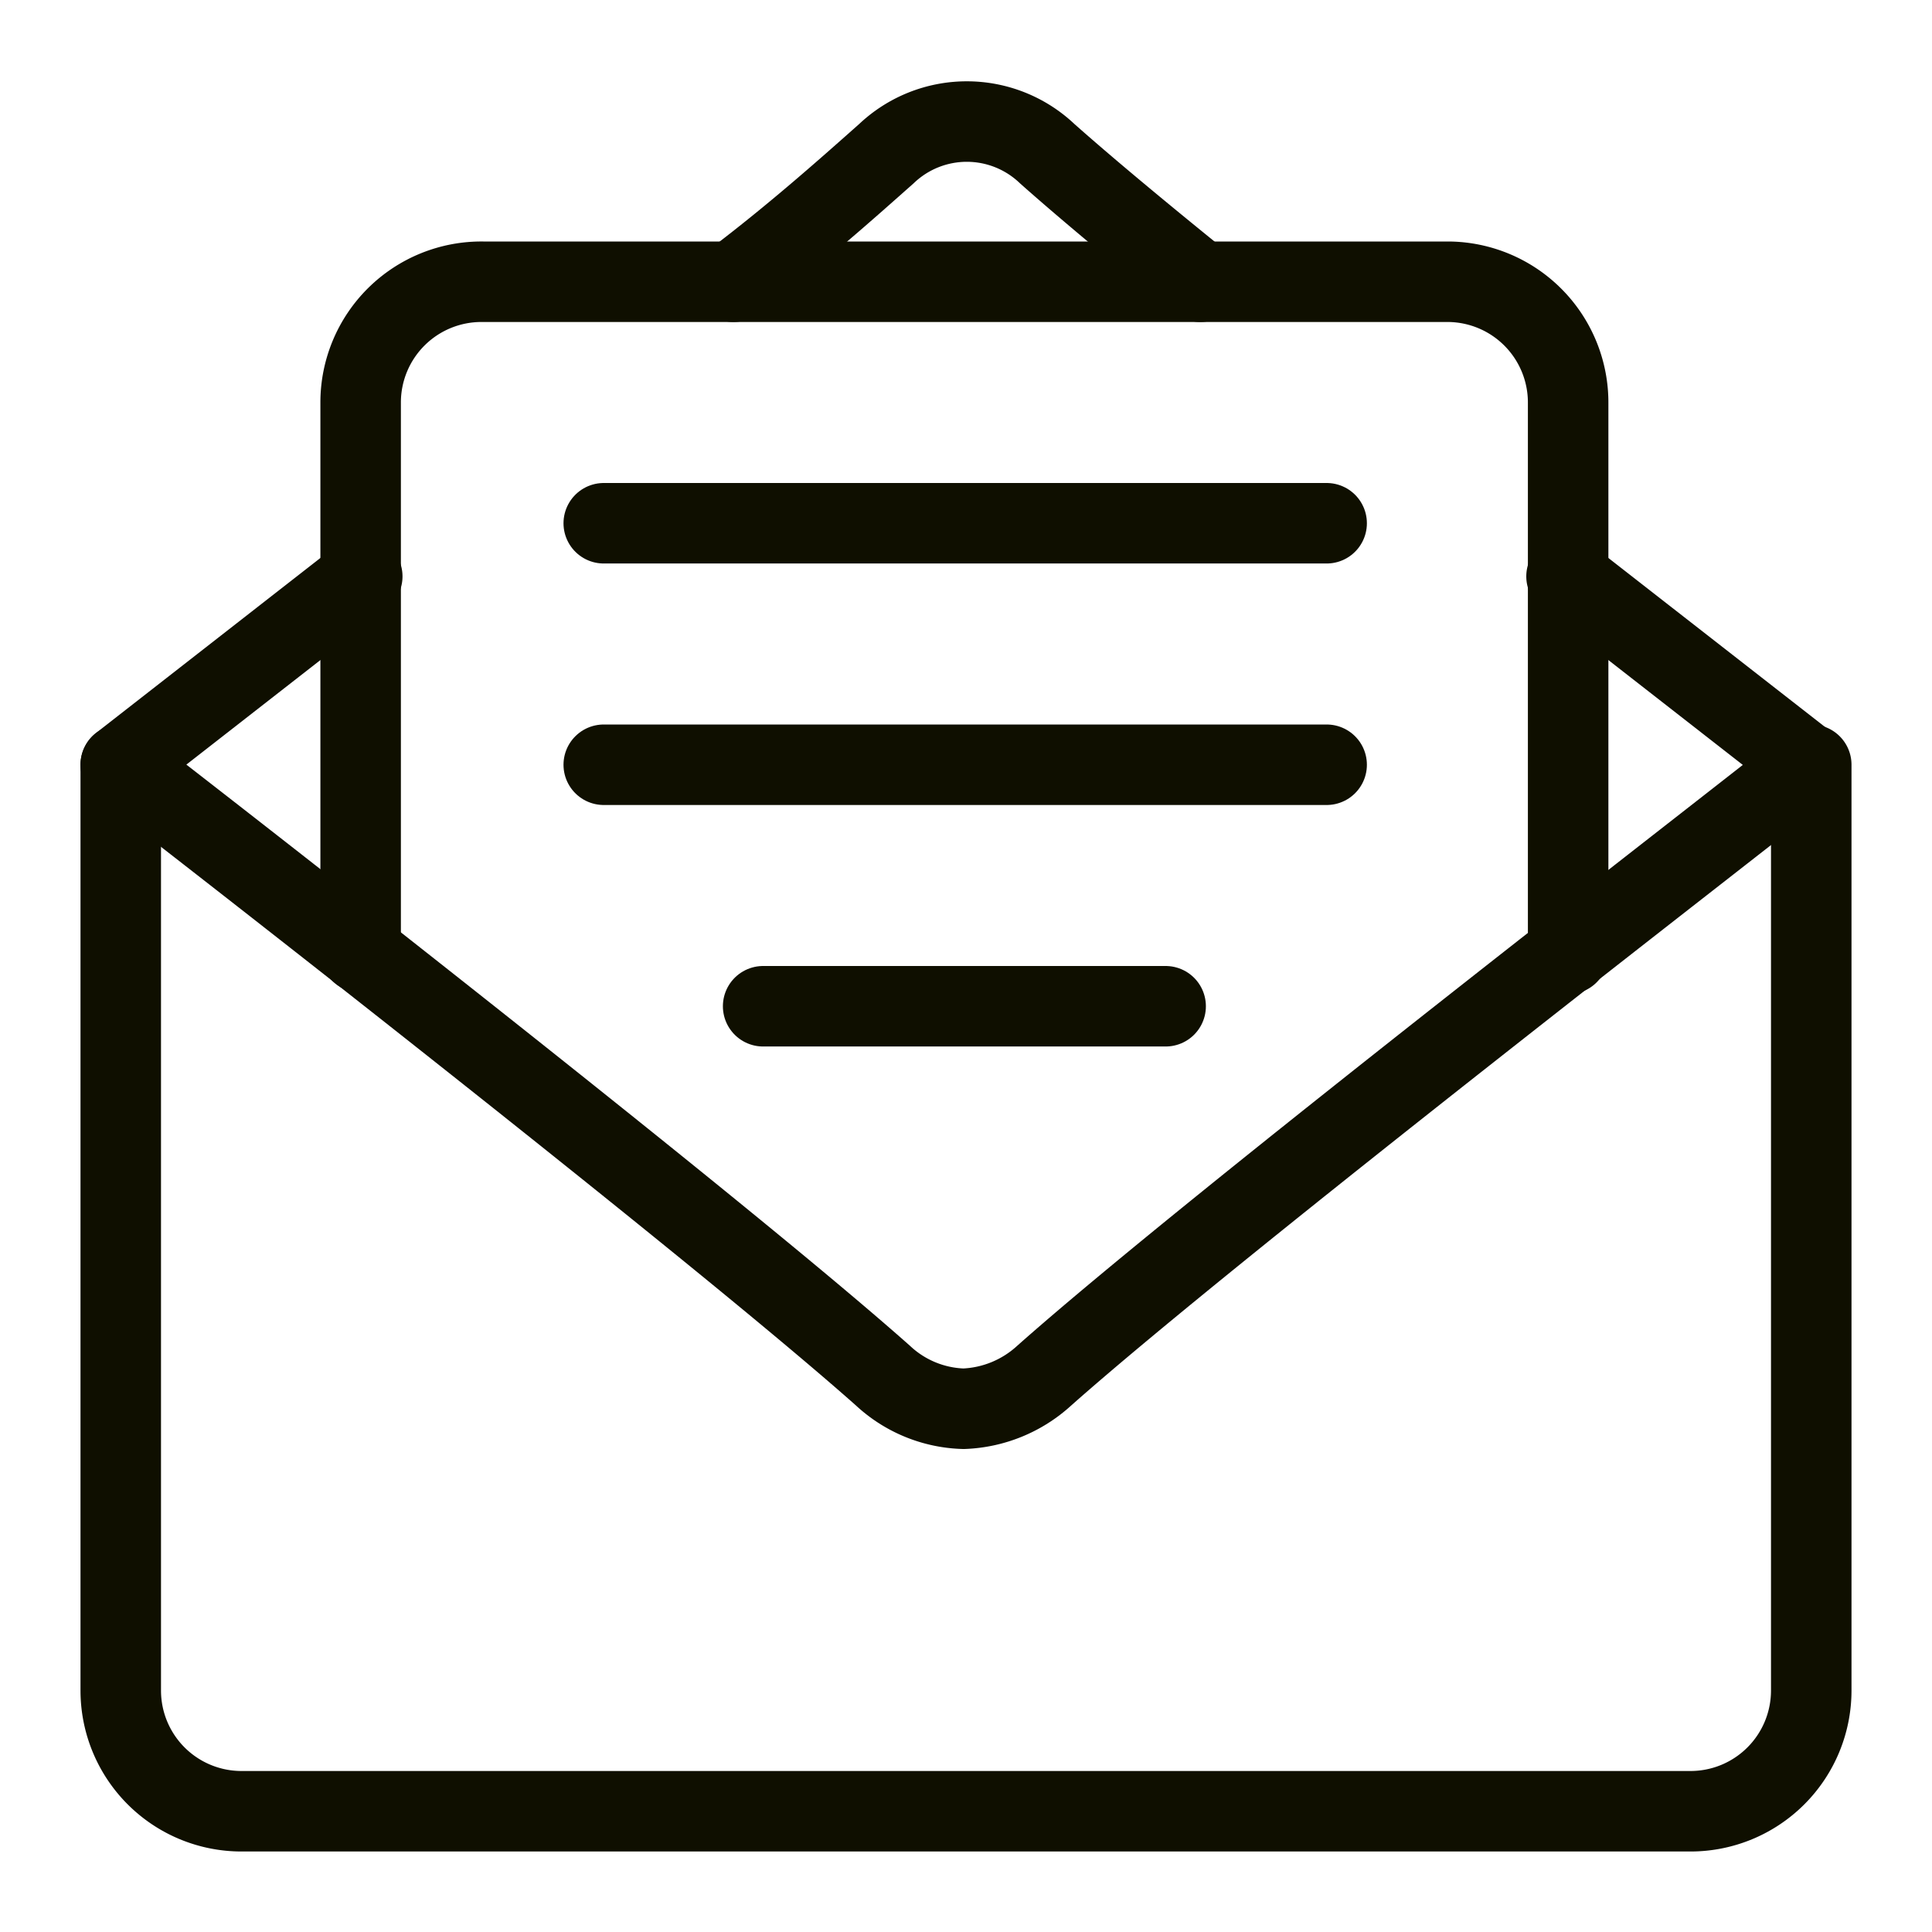 <?xml version="1.0" encoding="UTF-8"?> <svg xmlns="http://www.w3.org/2000/svg" width="24" height="24"><title></title><g><title>background</title><rect fill="none" id="canvas_background" height="402" width="582" y="-1" x="-1"></rect></g><g><title>Layer 1</title><path fill="none" stroke="#0f0f00" stroke-linecap="round" stroke-linejoin="round" id="_Path_" d="m1.5,9.5l0,11.5a1.5,1.5 0 0 0 1.5,1.5l18,0a1.5,1.5 0 0 0 1.5,-1.5l0,-11.5"></path><path fill="none" stroke="#0f0f00" stroke-linecap="round" stroke-linejoin="round" id="_Path_2" d="m14.91,3.5c-0.78,-0.63 -1.45,-1.19 -1.9,-1.59a1.45,1.45 0 0 0 -2,0c-0.44,0.39 -1.12,1 -1.9,1.59"></path><path fill="none" stroke="#0f0f00" stroke-linecap="round" stroke-linejoin="round" id="_Path_3" d="m4.5,7.16l-3,2.34c0.73,0.56 7.33,5.69 9.47,7.59a1.53,1.53 0 0 0 1,0.41a1.57,1.57 0 0 0 1,-0.41c2.14,-1.9 8.76,-7 9.49,-7.59l-3,-2.34"></path><path fill="none" stroke="#0f0f00" stroke-linecap="round" stroke-linejoin="round" id="_Path_4" d="m19.48,11.85l0,-6.85a1.5,1.5 0 0 0 -1.48,-1.5l-12,0a1.5,1.5 0 0 0 -1.52,1.5l0,6.83"></path><line fill="none" stroke="#0f0f00" stroke-linecap="round" stroke-linejoin="round" y2="6.5" y1="6.5" x2="16.48" x1="7.5" id="_Path_5"></line><line fill="none" stroke="#0f0f00" stroke-linecap="round" stroke-linejoin="round" y2="9.5" y1="9.5" x2="16.48" x1="7.5" id="_Path_6"></line><line fill="none" stroke="#0f0f00" stroke-linecap="round" stroke-linejoin="round" y2="12.5" y1="12.5" x2="14.48" x1="9.48" id="_Path_7"></line></g></svg> 